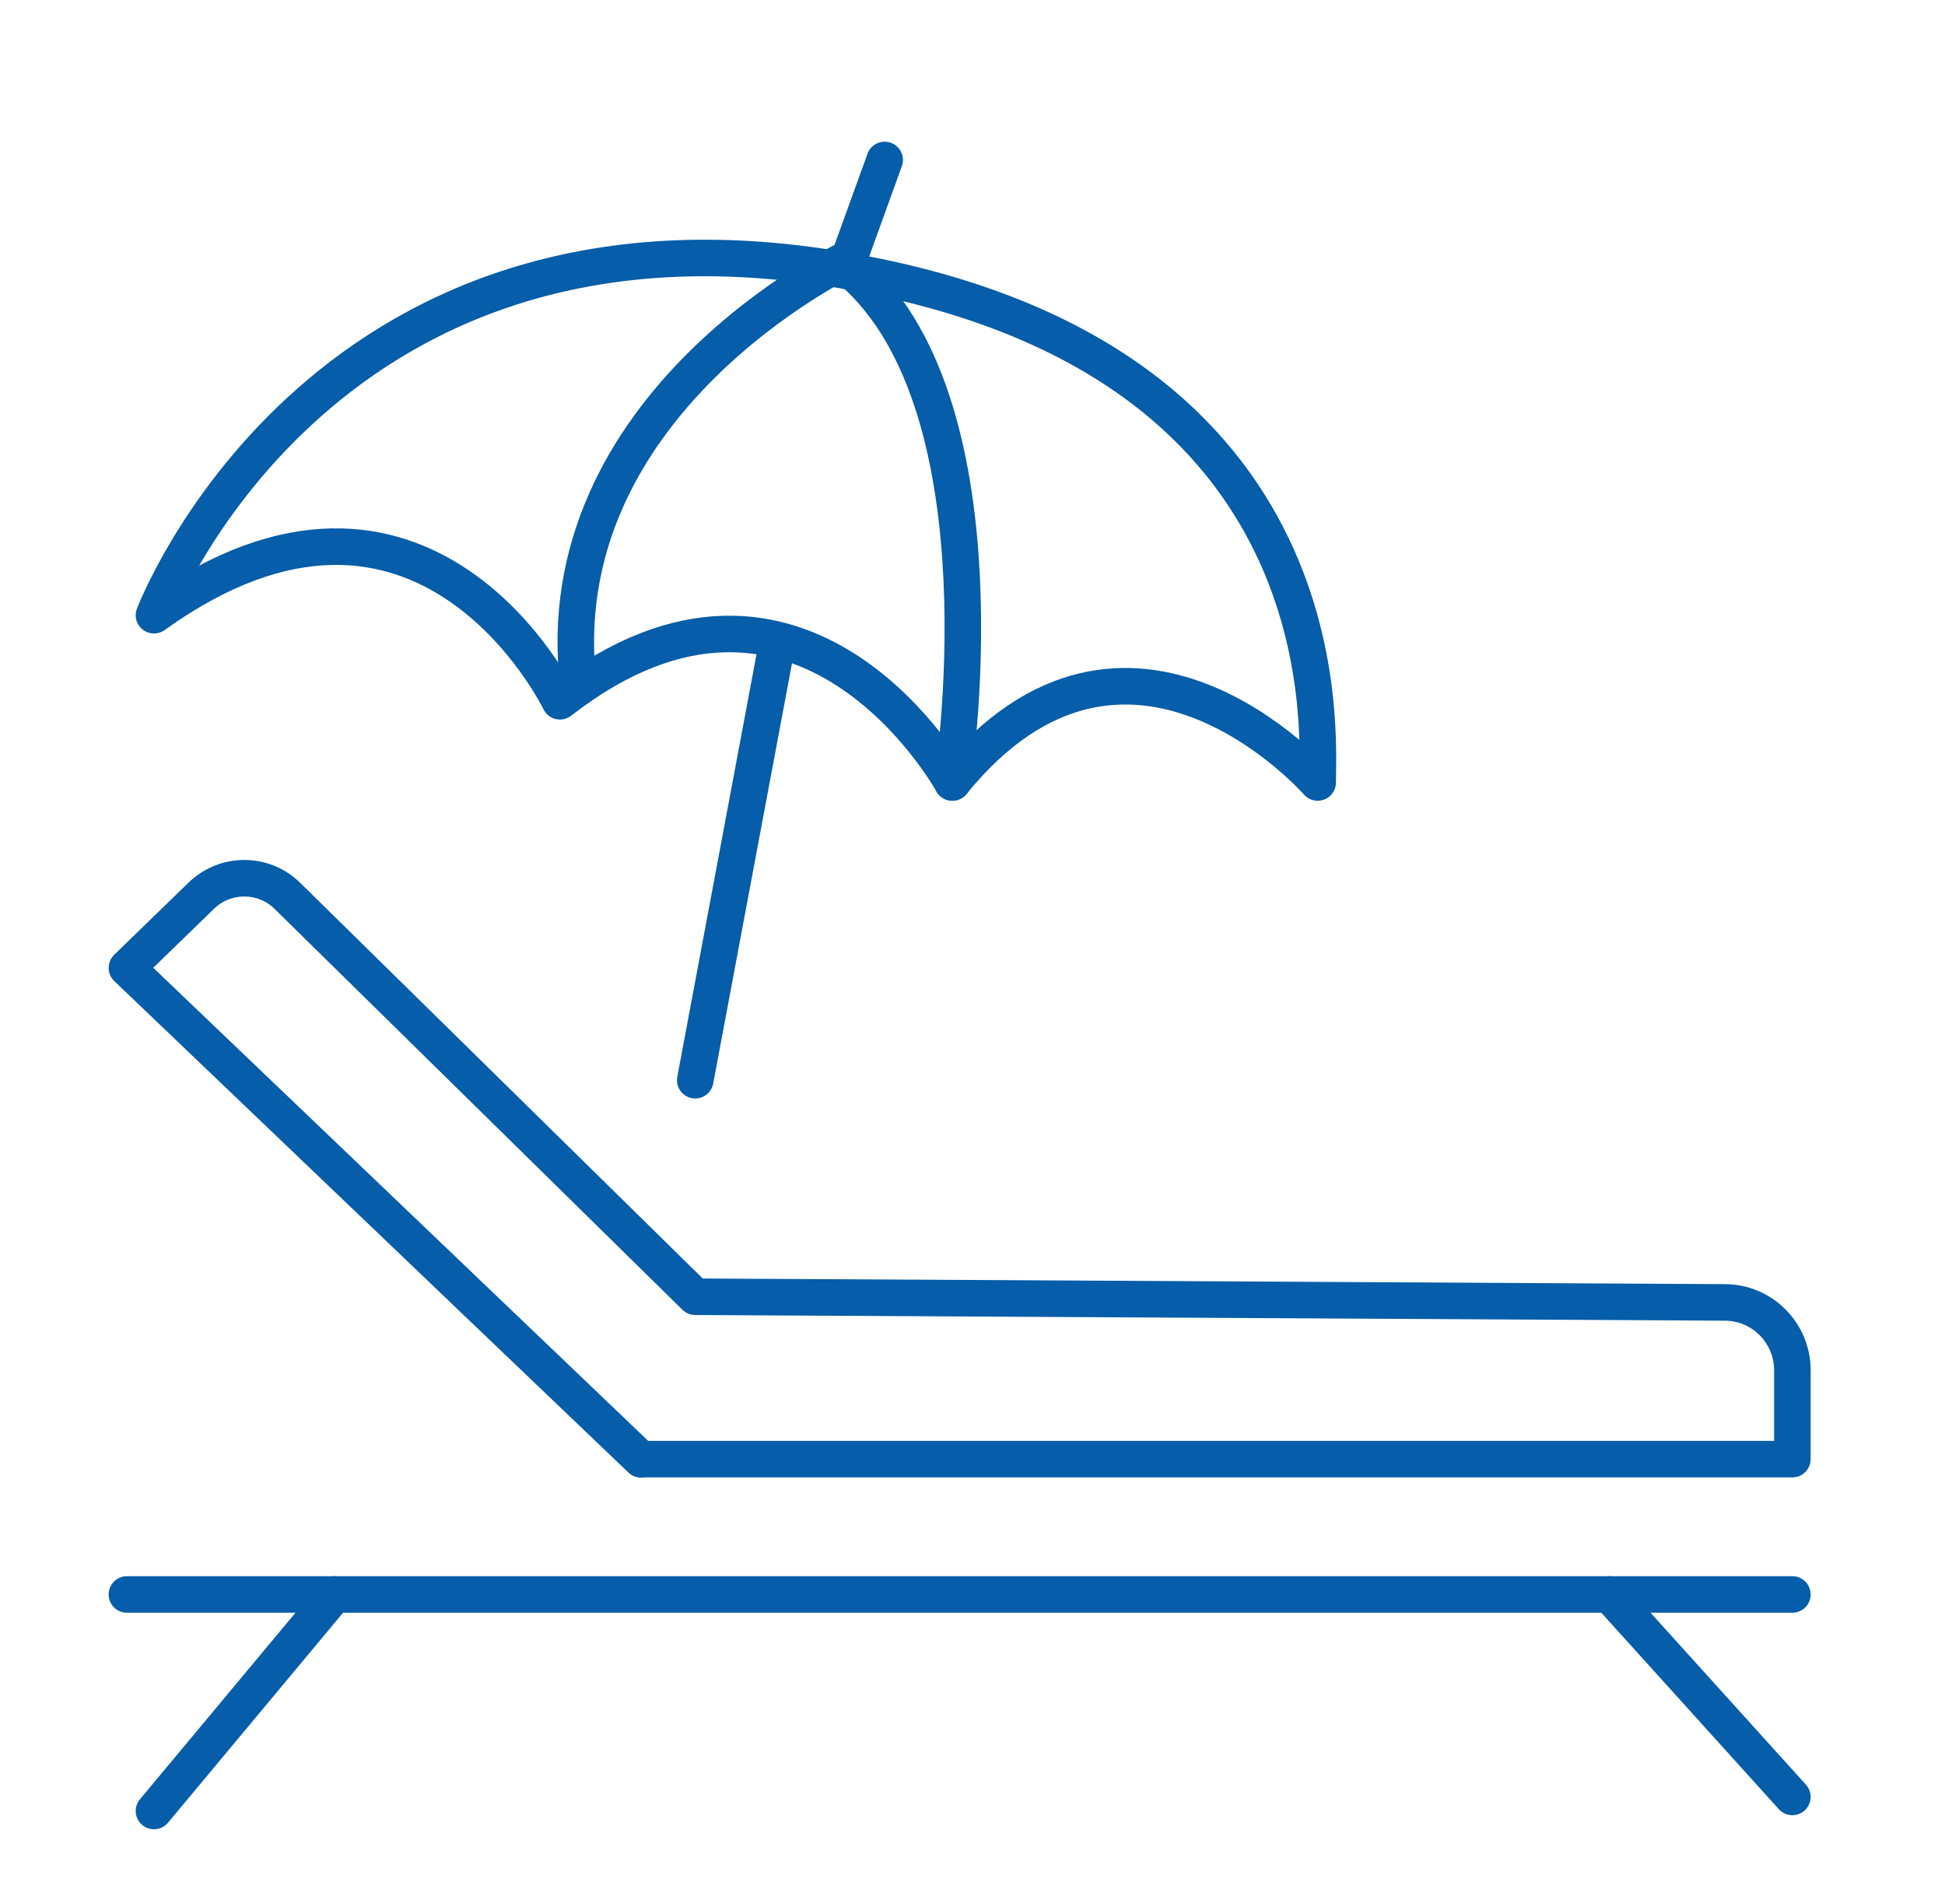 <?xml version="1.0" encoding="UTF-8"?>
<svg id="Warstwa_8" data-name="Warstwa 8" xmlns="http://www.w3.org/2000/svg" viewBox="0 0 71.87 70.36">
  <defs>
    <style>
      .cls-1 {
        fill: none;
        stroke: #065da9;
        stroke-linecap: round;
        stroke-linejoin: round;
        stroke-width: 1.35px;
      }
    </style>
  </defs>
  <line class="cls-1" x1="4.69" y1="58.91" x2="66.23" y2="58.91"/>
  <line class="cls-1" x1="5.69" y1="66.91" x2="12.36" y2="58.91"/>
  <line class="cls-1" x1="66.23" y1="66.39" x2="59.47" y2="58.91"/>
  <path class="cls-1" d="m23.69,53.91h42.54v-3.29c0-1.37-1.11-2.49-2.48-2.5l-38.06-.21-15.07-14.81c-.88-.87-2.3-.87-3.19,0l-2.74,2.66,19,18.16Z"/>
  <line class="cls-1" x1="25.69" y1="39.91" x2="28.69" y2="23.91"/>
  <path class="cls-1" d="m5.69,22.73s6-15.82,25-12.82,18,17,18,19c0,0-7-8-13.5,0,0,0-5.5-10-14.5-3,0,0-5-10.36-15-3.18Z"/>
  <path class="cls-1" d="m32.69,5.91l-1.31,3.62s-11.3,5.36-10,15.87"/>
  <path class="cls-1" d="m35.19,28.91s2.15-13.72-3.67-18.86"/>
</svg>
